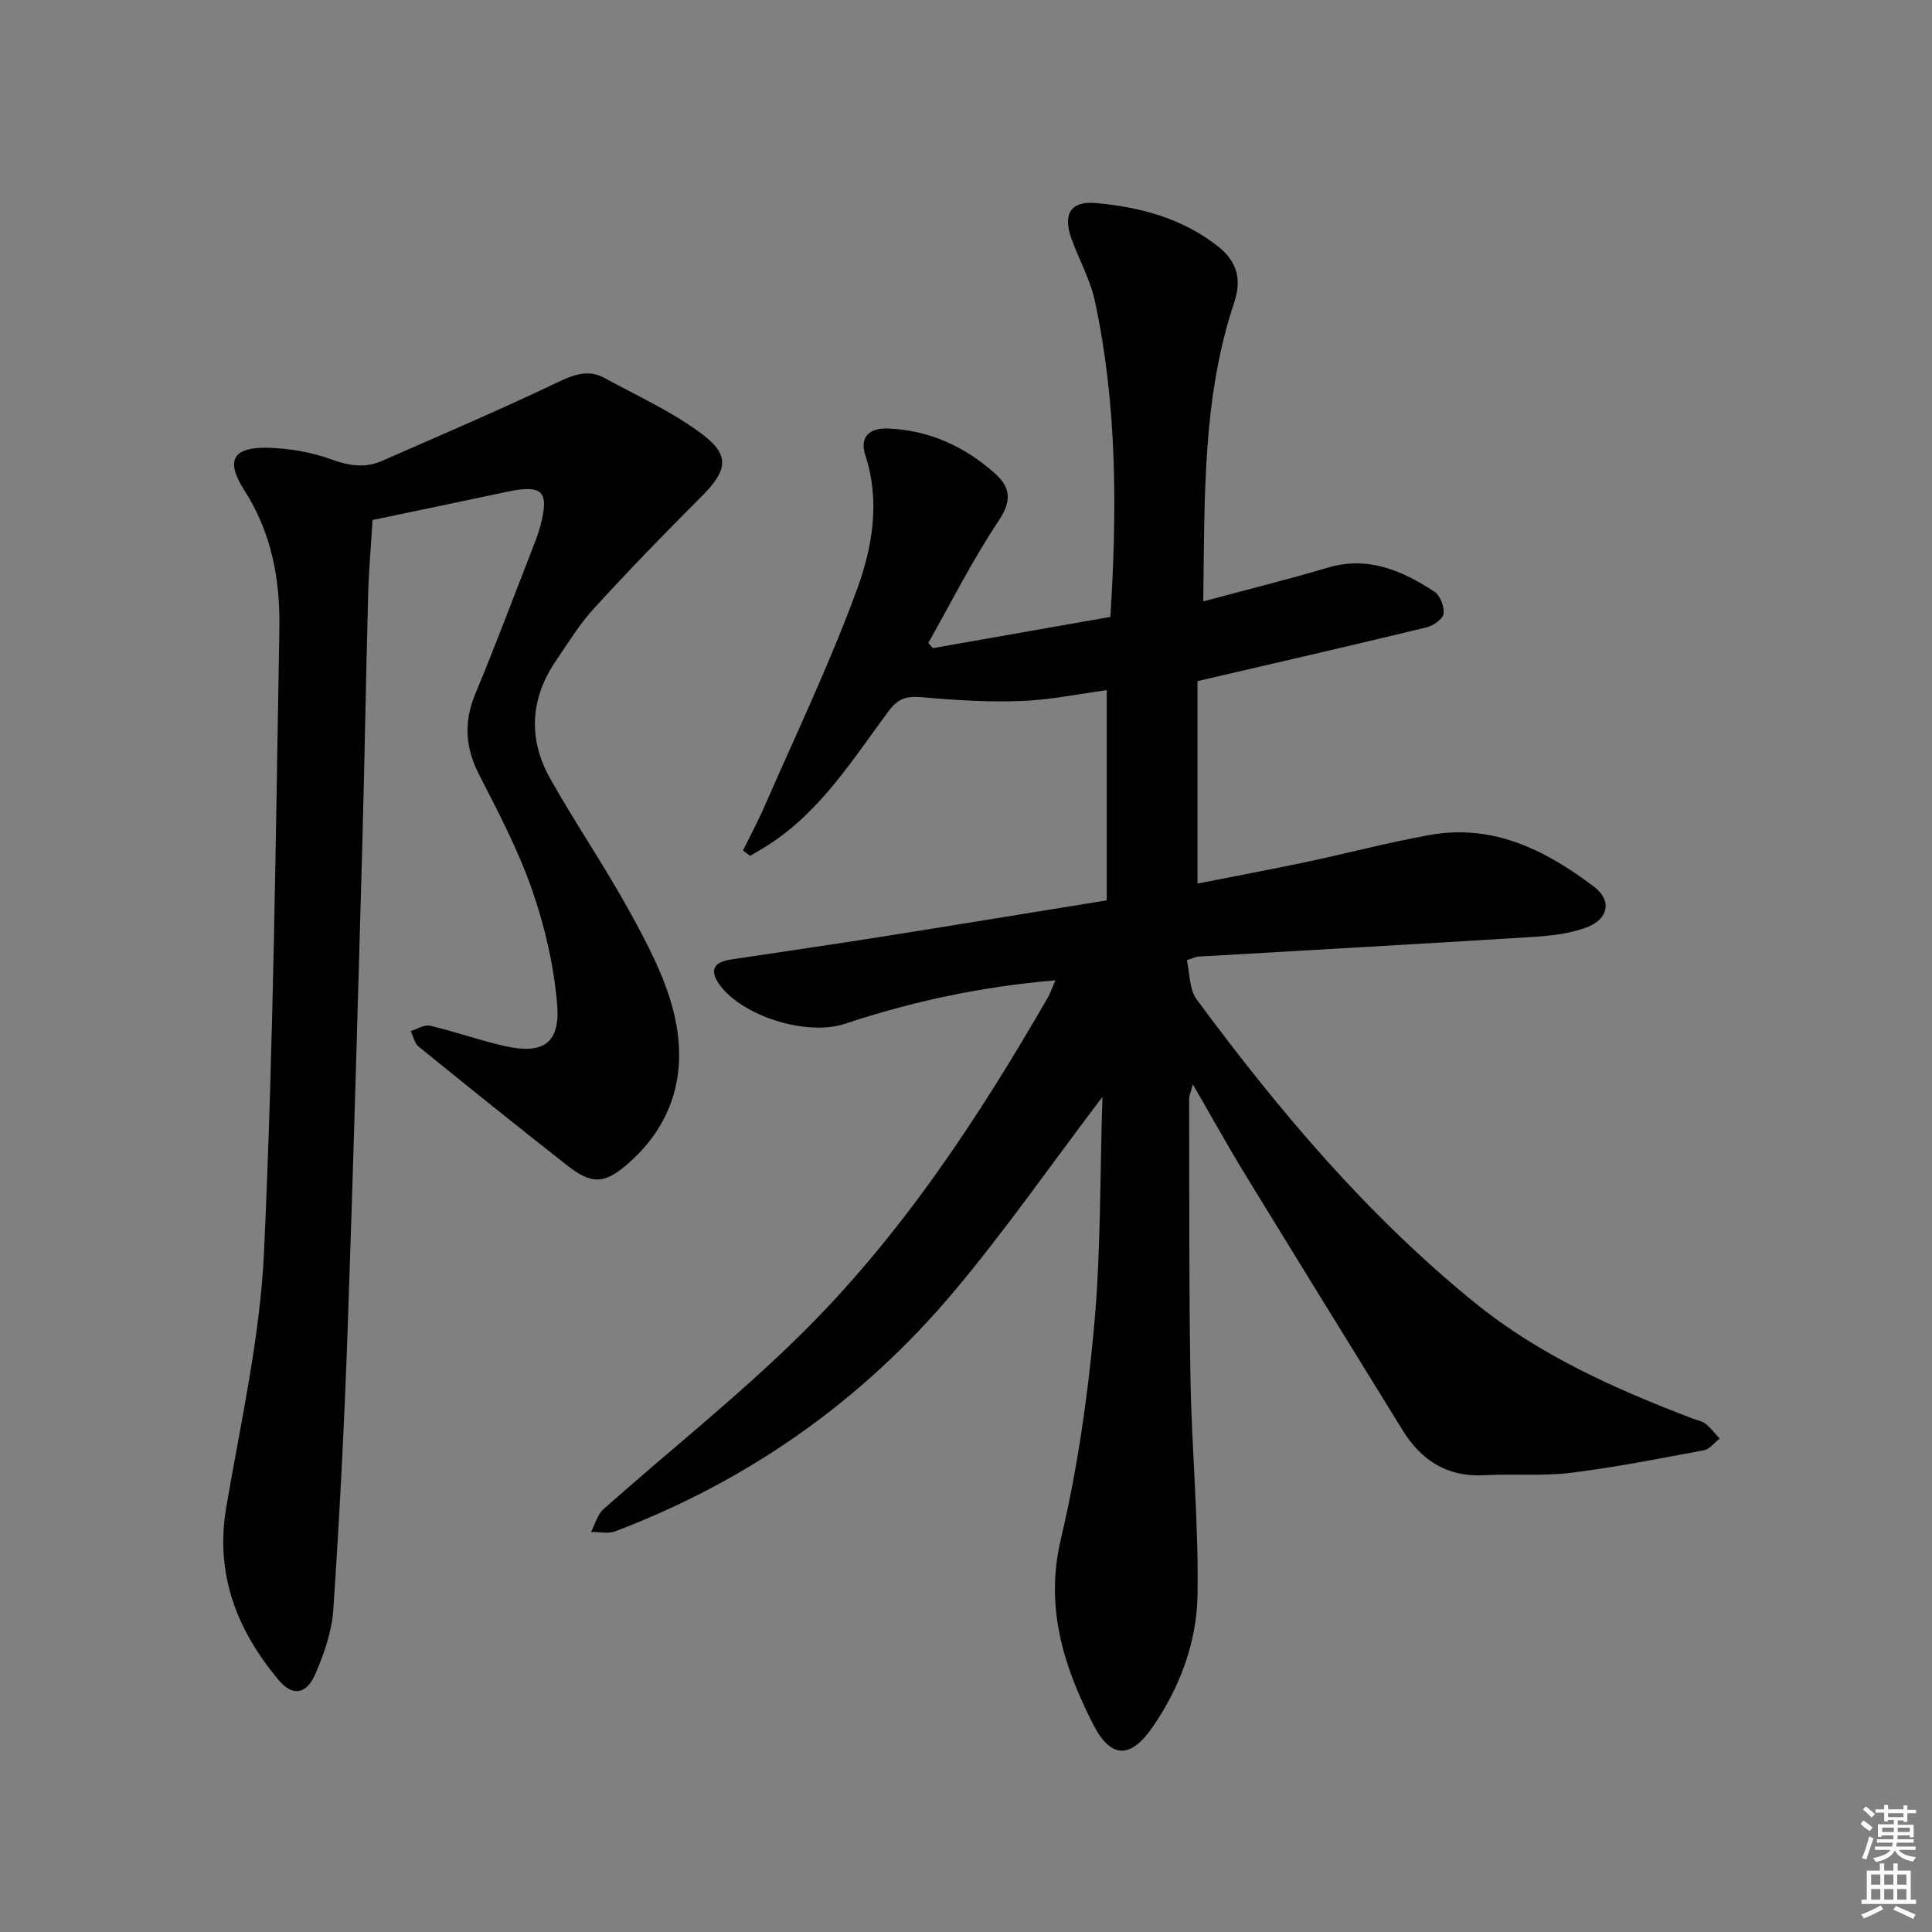 <svg enable-background="new 0 0 400 400" viewBox="0 0 400 400" xmlns="http://www.w3.org/2000/svg"><rect x="0" y="0" width="400" height="400" fill="#808080" stroke="none"/><path d="m228.25 227.09c-10.76 14.19-20.19 27.76-30.78 40.35-18.97 22.55-42.46 39.11-70.09 49.6-1.48.56-3.34.11-5.02.14.85-1.6 1.33-3.61 2.6-4.74 13.43-11.93 27.57-23.12 40.37-35.69 20.93-20.53 36.99-44.87 51.59-70.18.56-.98.92-2.07 1.59-3.6-15.23 1.27-29.6 4.35-43.63 9.01-7.79 2.59-21.31-1.56-26.01-8.25-2.14-3.05-.82-4.58 2.43-5.07 10.5-1.59 21.01-3.1 31.49-4.76 15.22-2.41 30.43-4.92 46.35-7.49 0-14.38 0-28.6 0-43.52-5.72.77-11.7 2.02-17.72 2.25-6.73.26-13.51-.17-20.22-.76-3.07-.27-5.01-.09-7.12 2.72-7.44 9.95-14.03 20.73-24.82 27.71-1.29.84-2.64 1.59-3.95 2.39-.5-.37-.99-.74-1.49-1.12 1.44-2.92 3-5.8 4.31-8.78 6.55-15.03 13.67-29.86 19.29-45.24 3.19-8.73 4.87-18.25 1.73-27.84-1.13-3.44.51-5.66 4.7-5.5 8.54.34 15.78 3.69 22.06 9.22 3.28 2.89 3.67 5.67.86 9.87-5.4 8.07-9.77 16.82-14.57 25.29.31.36.63.72.94 1.09 12.18-2.15 24.36-4.29 36.75-6.47 1.4-22.12 1.4-43.84-3.18-65.3-.96-4.49-3.31-8.66-4.89-13.03-1.8-4.99-.16-7.8 4.94-7.36 9.18.8 17.96 3.11 25.46 9.02 3.98 3.14 4.86 6.93 3.33 11.5-6.67 19.94-6.11 40.59-6.43 61.96 8.92-2.4 17.4-4.5 25.77-6.98 8.36-2.48 15.38.59 22.05 4.94 1.21.79 2.13 3.12 1.94 4.58-.14 1.11-2.13 2.51-3.52 2.84-15.46 3.74-30.97 7.3-47.43 11.13v41.91c7.23-1.43 14.82-2.84 22.37-4.43 8.6-1.82 17.11-4.08 25.75-5.63 13.09-2.36 24 3.17 33.97 10.71 3.79 2.87 3 6.75-1.57 8.44-3.5 1.3-7.42 1.74-11.19 1.97-23.06 1.44-46.13 2.72-69.2 4.07-.47.03-.92.28-2.34.73.63 2.72.49 6.04 2.03 8.12 16.95 22.95 35.26 44.66 57.54 62.76 13.51 10.98 29.08 17.87 45.1 24.01.93.36 2.01.53 2.75 1.12 1.09.86 1.94 2.02 2.89 3.05-1.08.83-2.07 2.19-3.26 2.41-9.13 1.71-18.27 3.52-27.48 4.66-5.92.73-11.98.18-17.97.51-7.69.42-13.07-3.07-16.95-9.36-10.91-17.69-21.84-35.36-32.68-53.09-3.54-5.79-6.82-11.74-10.73-18.49-.43 1.69-.76 2.38-.76 3.06.05 19.33-.06 38.65.28 57.97.26 14.96 1.72 29.91 1.45 44.85-.17 9.65-3.63 18.92-9.18 27.04-4.63 6.78-8.74 6.84-12.47-.49-6.06-11.92-9.98-24.12-6.65-38.22 3.42-14.47 5.55-29.34 6.9-44.16 1.4-15.3 1.19-30.77 1.72-47.45z" fill="#010100"/><path d="m77.14 107.66c-.33 5.33-.79 10.43-.92 15.55-.47 17.47-.74 34.96-1.23 52.43-.94 33.44-1.86 66.88-3.04 100.3-.67 19.11-1.66 38.22-2.94 57.3-.3 4.5-1.89 9.08-3.69 13.28-1.85 4.3-4.73 4.79-7.65 1.3-8.63-10.33-13.2-21.9-10.82-35.8 3.01-17.64 7.03-35.31 7.83-53.09 1.95-42.89 2.41-85.85 3.16-128.78.18-10.02-1.56-19.77-7.23-28.6-4.1-6.38-2.33-9.14 5.37-8.83 4.23.17 8.61.93 12.58 2.38 3.66 1.33 7 1.87 10.52.33 12.15-5.34 24.36-10.54 36.33-16.26 3.41-1.63 6.39-2.75 9.77-.9 6.81 3.72 14 6.97 20.15 11.58 5.96 4.47 5.25 7.62-.19 13.05-7.53 7.51-14.92 15.15-22.1 22.99-3.01 3.29-5.4 7.17-7.92 10.88-5.38 7.9-5.82 16.26-1.17 24.5 5.22 9.26 11.25 18.08 16.37 27.39 3.58 6.51 7.19 13.29 9.04 20.41 3.11 12.01.54 23.14-9.23 31.75-4.95 4.36-7.58 4.49-12.73.45-10.31-8.1-20.53-16.31-30.71-24.57-.86-.7-1.12-2.13-1.66-3.23 1.34-.4 2.81-1.38 3.99-1.11 5.16 1.21 10.19 3.01 15.36 4.19 8.03 1.84 11.65-.5 10.97-8.59-.67-7.99-2.53-16.06-5.16-23.64-2.87-8.27-7.01-16.14-11.01-23.97-2.87-5.61-3.19-10.9-.76-16.73 4.03-9.66 7.7-19.47 11.5-29.22.67-1.71 1.38-3.41 1.86-5.17 2.07-7.61.65-9.02-7.11-7.35-9.07 1.94-18.15 3.81-27.53 5.78z" fill="#010100"/><g fill="#fbfcfa"><path d="m385.2 377.6.6-.7c.6.4 1.3.9 1.9 1.5l-.6.7c-.8-.5-1.4-1-1.9-1.5zm.3 7.1c.6-1.4 1.1-2.9 1.5-4.5.3.1.6.3.9.4-.5 1.4-1 2.9-1.5 4.4zm.2-10.1.6-.6c.7.5 1.3 1.1 1.9 1.6l-.7.7c-.6-.6-1.2-1.2-1.8-1.7zm8.4-.8h.8v.9h1.8v.7h-1.8v1.8h-.8v-.3h-1.2v.9h3.3v2.6h-.8v-.4h-2.5c0 .3 0 .6-.1.8h3.4v.7h-3.5c0 .3-.1.6-.1.8h4v.7h-3.5c.7.9 1.9 1.3 3.6 1.5-.2.2-.4.5-.6.9-1.9-.3-3.2-1.1-3.8-2.3-.5 1.1-1.8 2-3.9 2.4-.2-.3-.4-.5-.6-.8 1.9-.4 3.1-.9 3.6-1.7h-3.2v-.7h3.5c.1-.2.1-.5.2-.8h-3.3v-.7h3.4c0-.2 0-.5 0-.8h-2.4v.3h-.8v-2.6h3.3v-.9h-1.2v.3h-.8v-1.8h-1.8v-.7h1.8v-.9h.8v.9h3.2zm-4.4 5.5h2.4c0-.3 0-.6 0-.9h-2.4zm1.2-3.1h3.2v-.8h-3.2zm4.4 2.2h-2.4v.9h2.5v-.9z"/><path d="m389.2 385.8h.9v1.5h1.9v-1.5h.9v1.5h2.7v6h1.1v.9h-11.3v-.9h1.1v-6h2.7zm.2 8.7.5.8c-1.2.6-2.5 1.3-4 1.9-.2-.3-.3-.6-.6-.8 1.6-.6 3-1.3 4.1-1.9zm-2-4.3h1.9v-2.1h-1.9zm0 3.1h1.9v-2.2h-1.9zm2.7-3.1h1.9v-2.1h-1.9zm0 3.1h1.9v-2.2h-1.9zm2.4 1.3c1.4.6 2.7 1.2 4.1 1.8l-.5.9c-1.5-.7-2.8-1.4-4.1-1.9zm2.2-6.5h-1.9v2.1h1.9zm-1.9 5.2h1.9v-2.2h-1.9z"/></g></svg>
